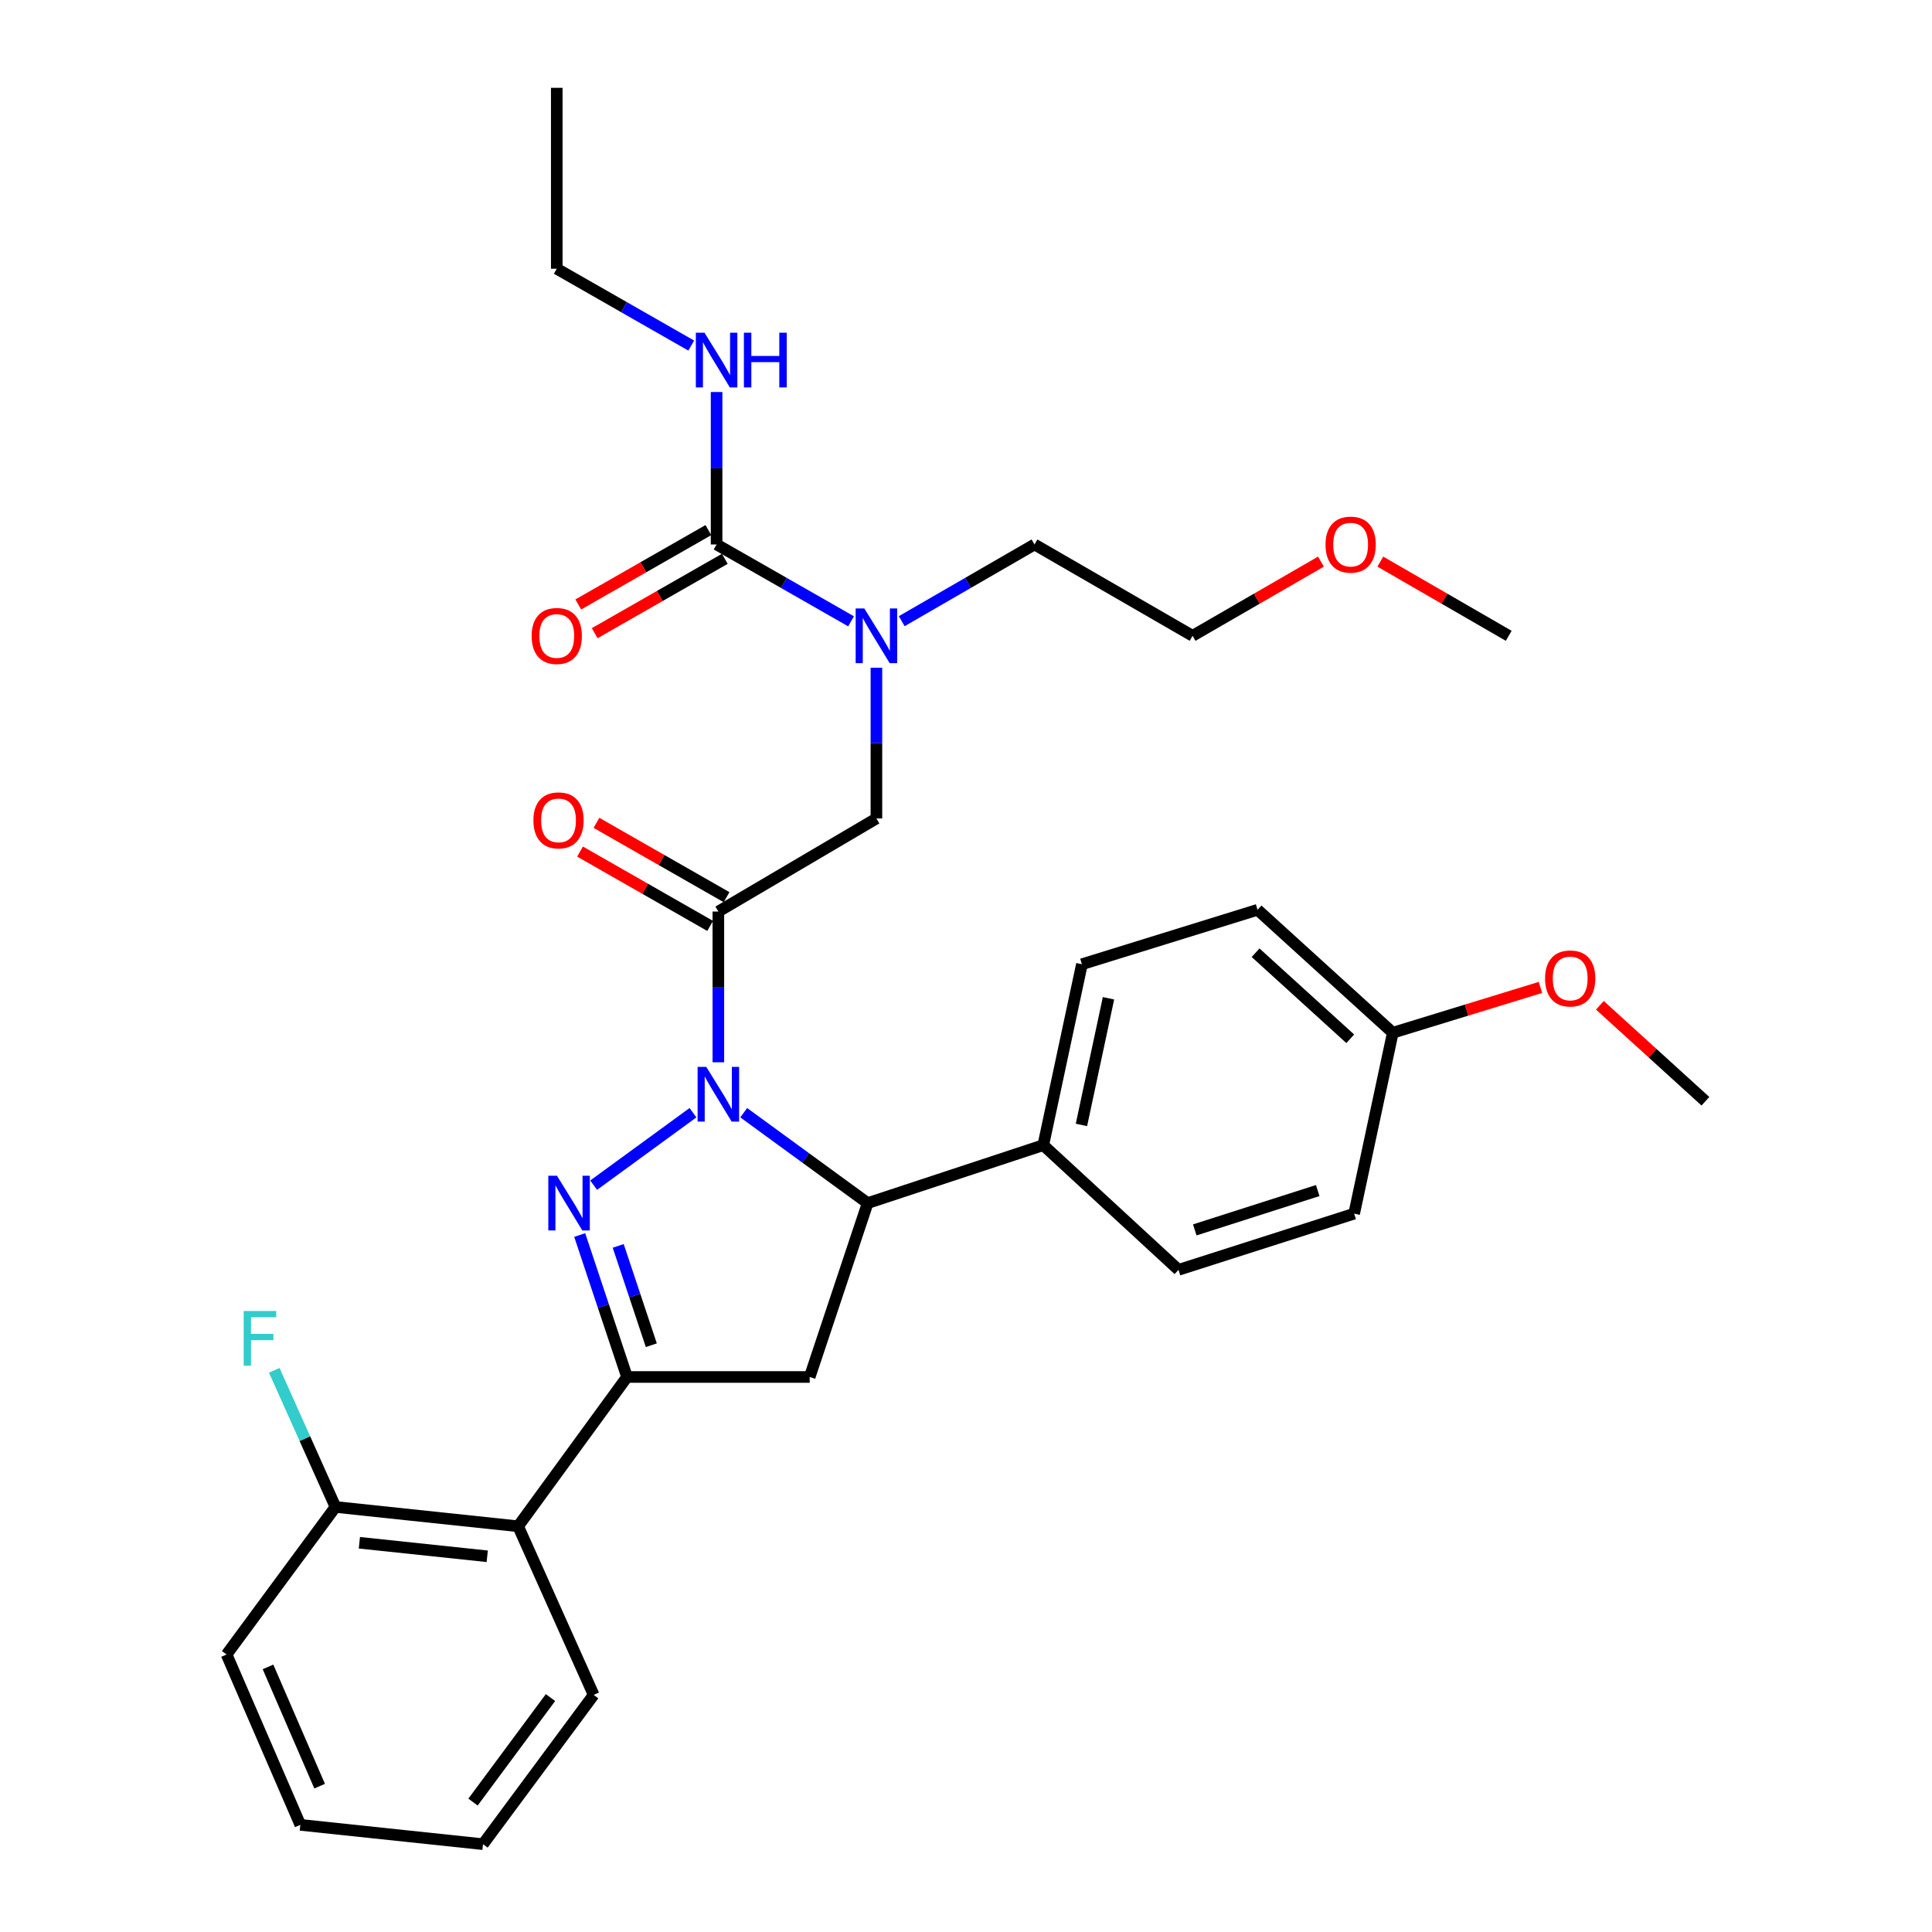 <?xml version='1.0' encoding='iso-8859-1'?>
<svg version='1.1' baseProfile='full'
              xmlns='http://www.w3.org/2000/svg'
                      xmlns:rdkit='http://www.rdkit.org/xml'
                      xmlns:xlink='http://www.w3.org/1999/xlink'
                  xml:space='preserve'
width='1000px' height='1000px' viewBox='0 0 1000 1000'>
<!-- END OF HEADER -->
<rect style='opacity:1.0;fill:#FFFFFF;stroke:none' width='1000' height='1000' x='0' y='0'> </rect>
<path class='bond-0' d='M 466.735,321.524 L 501.094,301.669' style='fill:none;fill-rule:evenodd;stroke:#0000FF;stroke-width:6px;stroke-linecap:butt;stroke-linejoin:miter;stroke-opacity:1' />
<path class='bond-0' d='M 501.094,301.669 L 535.454,281.814' style='fill:none;fill-rule:evenodd;stroke:#000000;stroke-width:6px;stroke-linecap:butt;stroke-linejoin:miter;stroke-opacity:1' />
<path class='bond-1' d='M 453.632,345.619 L 453.632,384.63' style='fill:none;fill-rule:evenodd;stroke:#0000FF;stroke-width:6px;stroke-linecap:butt;stroke-linejoin:miter;stroke-opacity:1' />
<path class='bond-1' d='M 453.632,384.63 L 453.632,423.64' style='fill:none;fill-rule:evenodd;stroke:#000000;stroke-width:6px;stroke-linecap:butt;stroke-linejoin:miter;stroke-opacity:1' />
<path class='bond-2' d='M 440.51,321.596 L 405.708,301.705' style='fill:none;fill-rule:evenodd;stroke:#0000FF;stroke-width:6px;stroke-linecap:butt;stroke-linejoin:miter;stroke-opacity:1' />
<path class='bond-2' d='M 405.708,301.705 L 370.906,281.814' style='fill:none;fill-rule:evenodd;stroke:#000000;stroke-width:6px;stroke-linecap:butt;stroke-linejoin:miter;stroke-opacity:1' />
<path class='bond-3' d='M 288.18,139.095 L 288.18,45.455' style='fill:none;fill-rule:evenodd;stroke:#000000;stroke-width:6px;stroke-linecap:butt;stroke-linejoin:miter;stroke-opacity:1' />
<path class='bond-4' d='M 288.18,139.095 L 322.982,158.981' style='fill:none;fill-rule:evenodd;stroke:#000000;stroke-width:6px;stroke-linecap:butt;stroke-linejoin:miter;stroke-opacity:1' />
<path class='bond-4' d='M 322.982,158.981 L 357.784,178.868' style='fill:none;fill-rule:evenodd;stroke:#0000FF;stroke-width:6px;stroke-linecap:butt;stroke-linejoin:miter;stroke-opacity:1' />
<path class='bond-5' d='M 376.068,464.38 L 342.396,445.139' style='fill:none;fill-rule:evenodd;stroke:#000000;stroke-width:6px;stroke-linecap:butt;stroke-linejoin:miter;stroke-opacity:1' />
<path class='bond-5' d='M 342.396,445.139 L 308.724,425.898' style='fill:none;fill-rule:evenodd;stroke:#FF0000;stroke-width:6px;stroke-linecap:butt;stroke-linejoin:miter;stroke-opacity:1' />
<path class='bond-5' d='M 367.571,479.251 L 333.899,460.01' style='fill:none;fill-rule:evenodd;stroke:#000000;stroke-width:6px;stroke-linecap:butt;stroke-linejoin:miter;stroke-opacity:1' />
<path class='bond-5' d='M 333.899,460.01 L 300.227,440.769' style='fill:none;fill-rule:evenodd;stroke:#FF0000;stroke-width:6px;stroke-linecap:butt;stroke-linejoin:miter;stroke-opacity:1' />
<path class='bond-6' d='M 371.82,471.816 L 453.632,423.64' style='fill:none;fill-rule:evenodd;stroke:#000000;stroke-width:6px;stroke-linecap:butt;stroke-linejoin:miter;stroke-opacity:1' />
<path class='bond-7' d='M 371.82,471.816 L 371.82,510.826' style='fill:none;fill-rule:evenodd;stroke:#000000;stroke-width:6px;stroke-linecap:butt;stroke-linejoin:miter;stroke-opacity:1' />
<path class='bond-7' d='M 371.82,510.826 L 371.82,549.836' style='fill:none;fill-rule:evenodd;stroke:#0000FF;stroke-width:6px;stroke-linecap:butt;stroke-linejoin:miter;stroke-opacity:1' />
<path class='bond-8' d='M 370.906,281.814 L 370.906,242.364' style='fill:none;fill-rule:evenodd;stroke:#000000;stroke-width:6px;stroke-linecap:butt;stroke-linejoin:miter;stroke-opacity:1' />
<path class='bond-8' d='M 370.906,242.364 L 370.906,202.913' style='fill:none;fill-rule:evenodd;stroke:#0000FF;stroke-width:6px;stroke-linecap:butt;stroke-linejoin:miter;stroke-opacity:1' />
<path class='bond-9' d='M 366.657,274.379 L 332.985,293.624' style='fill:none;fill-rule:evenodd;stroke:#000000;stroke-width:6px;stroke-linecap:butt;stroke-linejoin:miter;stroke-opacity:1' />
<path class='bond-9' d='M 332.985,293.624 L 299.313,312.869' style='fill:none;fill-rule:evenodd;stroke:#FF0000;stroke-width:6px;stroke-linecap:butt;stroke-linejoin:miter;stroke-opacity:1' />
<path class='bond-9' d='M 375.156,289.249 L 341.484,308.494' style='fill:none;fill-rule:evenodd;stroke:#000000;stroke-width:6px;stroke-linecap:butt;stroke-linejoin:miter;stroke-opacity:1' />
<path class='bond-9' d='M 341.484,308.494 L 307.812,327.739' style='fill:none;fill-rule:evenodd;stroke:#FF0000;stroke-width:6px;stroke-linecap:butt;stroke-linejoin:miter;stroke-opacity:1' />
<path class='bond-10' d='M 683.726,290.693 L 650.501,309.894' style='fill:none;fill-rule:evenodd;stroke:#FF0000;stroke-width:6px;stroke-linecap:butt;stroke-linejoin:miter;stroke-opacity:1' />
<path class='bond-10' d='M 650.501,309.894 L 617.276,329.096' style='fill:none;fill-rule:evenodd;stroke:#000000;stroke-width:6px;stroke-linecap:butt;stroke-linejoin:miter;stroke-opacity:1' />
<path class='bond-11' d='M 714.451,290.692 L 747.681,309.894' style='fill:none;fill-rule:evenodd;stroke:#FF0000;stroke-width:6px;stroke-linecap:butt;stroke-linejoin:miter;stroke-opacity:1' />
<path class='bond-11' d='M 747.681,309.894 L 780.91,329.096' style='fill:none;fill-rule:evenodd;stroke:#000000;stroke-width:6px;stroke-linecap:butt;stroke-linejoin:miter;stroke-opacity:1' />
<path class='bond-12' d='M 535.454,281.814 L 617.276,329.096' style='fill:none;fill-rule:evenodd;stroke:#000000;stroke-width:6px;stroke-linecap:butt;stroke-linejoin:miter;stroke-opacity:1' />
<path class='bond-13' d='M 384.951,575.938 L 417.022,599.333' style='fill:none;fill-rule:evenodd;stroke:#0000FF;stroke-width:6px;stroke-linecap:butt;stroke-linejoin:miter;stroke-opacity:1' />
<path class='bond-13' d='M 417.022,599.333 L 449.093,622.728' style='fill:none;fill-rule:evenodd;stroke:#000000;stroke-width:6px;stroke-linecap:butt;stroke-linejoin:miter;stroke-opacity:1' />
<path class='bond-14' d='M 358.688,575.938 L 307.271,613.446' style='fill:none;fill-rule:evenodd;stroke:#0000FF;stroke-width:6px;stroke-linecap:butt;stroke-linejoin:miter;stroke-opacity:1' />
<path class='bond-15' d='M 324.548,712.724 L 268.179,789.998' style='fill:none;fill-rule:evenodd;stroke:#000000;stroke-width:6px;stroke-linecap:butt;stroke-linejoin:miter;stroke-opacity:1' />
<path class='bond-16' d='M 324.548,712.724 L 419.091,712.724' style='fill:none;fill-rule:evenodd;stroke:#000000;stroke-width:6px;stroke-linecap:butt;stroke-linejoin:miter;stroke-opacity:1' />
<path class='bond-17' d='M 324.548,712.724 L 312.302,675.992' style='fill:none;fill-rule:evenodd;stroke:#000000;stroke-width:6px;stroke-linecap:butt;stroke-linejoin:miter;stroke-opacity:1' />
<path class='bond-17' d='M 312.302,675.992 L 300.057,639.26' style='fill:none;fill-rule:evenodd;stroke:#0000FF;stroke-width:6px;stroke-linecap:butt;stroke-linejoin:miter;stroke-opacity:1' />
<path class='bond-17' d='M 337.122,696.288 L 328.551,670.575' style='fill:none;fill-rule:evenodd;stroke:#000000;stroke-width:6px;stroke-linecap:butt;stroke-linejoin:miter;stroke-opacity:1' />
<path class='bond-17' d='M 328.551,670.575 L 319.979,644.863' style='fill:none;fill-rule:evenodd;stroke:#0000FF;stroke-width:6px;stroke-linecap:butt;stroke-linejoin:miter;stroke-opacity:1' />
<path class='bond-18' d='M 419.091,712.724 L 449.093,622.728' style='fill:none;fill-rule:evenodd;stroke:#000000;stroke-width:6px;stroke-linecap:butt;stroke-linejoin:miter;stroke-opacity:1' />
<path class='bond-19' d='M 449.093,622.728 L 540.002,592.727' style='fill:none;fill-rule:evenodd;stroke:#000000;stroke-width:6px;stroke-linecap:butt;stroke-linejoin:miter;stroke-opacity:1' />
<path class='bond-20' d='M 117.276,856.367 L 155.451,944.545' style='fill:none;fill-rule:evenodd;stroke:#000000;stroke-width:6px;stroke-linecap:butt;stroke-linejoin:miter;stroke-opacity:1' />
<path class='bond-20' d='M 138.72,862.789 L 165.443,924.513' style='fill:none;fill-rule:evenodd;stroke:#000000;stroke-width:6px;stroke-linecap:butt;stroke-linejoin:miter;stroke-opacity:1' />
<path class='bond-21' d='M 117.276,856.367 L 173.635,779.997' style='fill:none;fill-rule:evenodd;stroke:#000000;stroke-width:6px;stroke-linecap:butt;stroke-linejoin:miter;stroke-opacity:1' />
<path class='bond-22' d='M 155.451,944.545 L 250.005,954.545' style='fill:none;fill-rule:evenodd;stroke:#000000;stroke-width:6px;stroke-linecap:butt;stroke-linejoin:miter;stroke-opacity:1' />
<path class='bond-23' d='M 540.002,592.727 L 560.003,499.087' style='fill:none;fill-rule:evenodd;stroke:#000000;stroke-width:6px;stroke-linecap:butt;stroke-linejoin:miter;stroke-opacity:1' />
<path class='bond-23' d='M 559.752,582.258 L 573.753,516.71' style='fill:none;fill-rule:evenodd;stroke:#000000;stroke-width:6px;stroke-linecap:butt;stroke-linejoin:miter;stroke-opacity:1' />
<path class='bond-24' d='M 540.002,592.727 L 609.997,657.269' style='fill:none;fill-rule:evenodd;stroke:#000000;stroke-width:6px;stroke-linecap:butt;stroke-linejoin:miter;stroke-opacity:1' />
<path class='bond-25' d='M 720.907,534.55 L 650.913,470.912' style='fill:none;fill-rule:evenodd;stroke:#000000;stroke-width:6px;stroke-linecap:butt;stroke-linejoin:miter;stroke-opacity:1' />
<path class='bond-25' d='M 698.886,537.677 L 649.89,493.13' style='fill:none;fill-rule:evenodd;stroke:#000000;stroke-width:6px;stroke-linecap:butt;stroke-linejoin:miter;stroke-opacity:1' />
<path class='bond-26' d='M 720.907,534.55 L 759.118,522.822' style='fill:none;fill-rule:evenodd;stroke:#000000;stroke-width:6px;stroke-linecap:butt;stroke-linejoin:miter;stroke-opacity:1' />
<path class='bond-26' d='M 759.118,522.822 L 797.328,511.093' style='fill:none;fill-rule:evenodd;stroke:#FF0000;stroke-width:6px;stroke-linecap:butt;stroke-linejoin:miter;stroke-opacity:1' />
<path class='bond-27' d='M 720.907,534.55 L 700.906,628.18' style='fill:none;fill-rule:evenodd;stroke:#000000;stroke-width:6px;stroke-linecap:butt;stroke-linejoin:miter;stroke-opacity:1' />
<path class='bond-28' d='M 560.003,499.087 L 650.913,470.912' style='fill:none;fill-rule:evenodd;stroke:#000000;stroke-width:6px;stroke-linecap:butt;stroke-linejoin:miter;stroke-opacity:1' />
<path class='bond-29' d='M 609.997,657.269 L 700.906,628.18' style='fill:none;fill-rule:evenodd;stroke:#000000;stroke-width:6px;stroke-linecap:butt;stroke-linejoin:miter;stroke-opacity:1' />
<path class='bond-29' d='M 618.414,636.593 L 682.05,616.231' style='fill:none;fill-rule:evenodd;stroke:#000000;stroke-width:6px;stroke-linecap:butt;stroke-linejoin:miter;stroke-opacity:1' />
<path class='bond-30' d='M 828.095,520.335 L 855.409,545.17' style='fill:none;fill-rule:evenodd;stroke:#FF0000;stroke-width:6px;stroke-linecap:butt;stroke-linejoin:miter;stroke-opacity:1' />
<path class='bond-30' d='M 855.409,545.17 L 882.724,570.004' style='fill:none;fill-rule:evenodd;stroke:#000000;stroke-width:6px;stroke-linecap:butt;stroke-linejoin:miter;stroke-opacity:1' />
<path class='bond-31' d='M 250.005,954.545 L 307.277,877.272' style='fill:none;fill-rule:evenodd;stroke:#000000;stroke-width:6px;stroke-linecap:butt;stroke-linejoin:miter;stroke-opacity:1' />
<path class='bond-31' d='M 244.835,932.756 L 284.926,878.664' style='fill:none;fill-rule:evenodd;stroke:#000000;stroke-width:6px;stroke-linecap:butt;stroke-linejoin:miter;stroke-opacity:1' />
<path class='bond-32' d='M 307.277,877.272 L 268.179,789.998' style='fill:none;fill-rule:evenodd;stroke:#000000;stroke-width:6px;stroke-linecap:butt;stroke-linejoin:miter;stroke-opacity:1' />
<path class='bond-33' d='M 268.179,789.998 L 173.635,779.997' style='fill:none;fill-rule:evenodd;stroke:#000000;stroke-width:6px;stroke-linecap:butt;stroke-linejoin:miter;stroke-opacity:1' />
<path class='bond-33' d='M 252.196,805.53 L 186.015,798.53' style='fill:none;fill-rule:evenodd;stroke:#000000;stroke-width:6px;stroke-linecap:butt;stroke-linejoin:miter;stroke-opacity:1' />
<path class='bond-34' d='M 173.635,779.997 L 157.797,744.635' style='fill:none;fill-rule:evenodd;stroke:#000000;stroke-width:6px;stroke-linecap:butt;stroke-linejoin:miter;stroke-opacity:1' />
<path class='bond-34' d='M 157.797,744.635 L 141.959,709.273' style='fill:none;fill-rule:evenodd;stroke:#33CCCC;stroke-width:6px;stroke-linecap:butt;stroke-linejoin:miter;stroke-opacity:1' />
<path  class='atom-0' d='M 447.372 314.936
L 456.652 329.936
Q 457.572 331.416, 459.052 334.096
Q 460.532 336.776, 460.612 336.936
L 460.612 314.936
L 464.372 314.936
L 464.372 343.256
L 460.492 343.256
L 450.532 326.856
Q 449.372 324.936, 448.132 322.736
Q 446.932 320.536, 446.572 319.856
L 446.572 343.256
L 442.892 343.256
L 442.892 314.936
L 447.372 314.936
' fill='#0000FF'/>
<path  class='atom-3' d='M 276.094 424.624
Q 276.094 417.824, 279.454 414.024
Q 282.814 410.224, 289.094 410.224
Q 295.374 410.224, 298.734 414.024
Q 302.094 417.824, 302.094 424.624
Q 302.094 431.504, 298.694 435.424
Q 295.294 439.304, 289.094 439.304
Q 282.854 439.304, 279.454 435.424
Q 276.094 431.544, 276.094 424.624
M 289.094 436.104
Q 293.414 436.104, 295.734 433.224
Q 298.094 430.304, 298.094 424.624
Q 298.094 419.064, 295.734 416.264
Q 293.414 413.424, 289.094 413.424
Q 284.774 413.424, 282.414 416.224
Q 280.094 419.024, 280.094 424.624
Q 280.094 430.344, 282.414 433.224
Q 284.774 436.104, 289.094 436.104
' fill='#FF0000'/>
<path  class='atom-6' d='M 364.646 172.206
L 373.926 187.206
Q 374.846 188.686, 376.326 191.366
Q 377.806 194.046, 377.886 194.206
L 377.886 172.206
L 381.646 172.206
L 381.646 200.526
L 377.766 200.526
L 367.806 184.126
Q 366.646 182.206, 365.406 180.006
Q 364.206 177.806, 363.846 177.126
L 363.846 200.526
L 360.166 200.526
L 360.166 172.206
L 364.646 172.206
' fill='#0000FF'/>
<path  class='atom-6' d='M 385.046 172.206
L 388.886 172.206
L 388.886 184.246
L 403.366 184.246
L 403.366 172.206
L 407.206 172.206
L 407.206 200.526
L 403.366 200.526
L 403.366 187.446
L 388.886 187.446
L 388.886 200.526
L 385.046 200.526
L 385.046 172.206
' fill='#0000FF'/>
<path  class='atom-7' d='M 275.18 329.176
Q 275.18 322.376, 278.54 318.576
Q 281.9 314.776, 288.18 314.776
Q 294.46 314.776, 297.82 318.576
Q 301.18 322.376, 301.18 329.176
Q 301.18 336.056, 297.78 339.976
Q 294.38 343.856, 288.18 343.856
Q 281.94 343.856, 278.54 339.976
Q 275.18 336.096, 275.18 329.176
M 288.18 340.656
Q 292.5 340.656, 294.82 337.776
Q 297.18 334.856, 297.18 329.176
Q 297.18 323.616, 294.82 320.816
Q 292.5 317.976, 288.18 317.976
Q 283.86 317.976, 281.5 320.776
Q 279.18 323.576, 279.18 329.176
Q 279.18 334.896, 281.5 337.776
Q 283.86 340.656, 288.18 340.656
' fill='#FF0000'/>
<path  class='atom-9' d='M 686.088 281.894
Q 686.088 275.094, 689.448 271.294
Q 692.808 267.494, 699.088 267.494
Q 705.368 267.494, 708.728 271.294
Q 712.088 275.094, 712.088 281.894
Q 712.088 288.774, 708.688 292.694
Q 705.288 296.574, 699.088 296.574
Q 692.848 296.574, 689.448 292.694
Q 686.088 288.814, 686.088 281.894
M 699.088 293.374
Q 703.408 293.374, 705.728 290.494
Q 708.088 287.574, 708.088 281.894
Q 708.088 276.334, 705.728 273.534
Q 703.408 270.694, 699.088 270.694
Q 694.768 270.694, 692.408 273.494
Q 690.088 276.294, 690.088 281.894
Q 690.088 287.614, 692.408 290.494
Q 694.768 293.374, 699.088 293.374
' fill='#FF0000'/>
<path  class='atom-11' d='M 365.56 552.2
L 374.84 567.2
Q 375.76 568.68, 377.24 571.36
Q 378.72 574.04, 378.8 574.2
L 378.8 552.2
L 382.56 552.2
L 382.56 580.52
L 378.68 580.52
L 368.72 564.12
Q 367.56 562.2, 366.32 560
Q 365.12 557.8, 364.76 557.12
L 364.76 580.52
L 361.08 580.52
L 361.08 552.2
L 365.56 552.2
' fill='#0000FF'/>
<path  class='atom-15' d='M 288.286 608.568
L 297.566 623.568
Q 298.486 625.048, 299.966 627.728
Q 301.446 630.408, 301.526 630.568
L 301.526 608.568
L 305.286 608.568
L 305.286 636.888
L 301.406 636.888
L 291.446 620.488
Q 290.286 618.568, 289.046 616.368
Q 287.846 614.168, 287.486 613.488
L 287.486 636.888
L 283.806 636.888
L 283.806 608.568
L 288.286 608.568
' fill='#0000FF'/>
<path  class='atom-24' d='M 799.73 506.446
Q 799.73 499.646, 803.09 495.846
Q 806.45 492.046, 812.73 492.046
Q 819.01 492.046, 822.37 495.846
Q 825.73 499.646, 825.73 506.446
Q 825.73 513.326, 822.33 517.246
Q 818.93 521.126, 812.73 521.126
Q 806.49 521.126, 803.09 517.246
Q 799.73 513.366, 799.73 506.446
M 812.73 517.926
Q 817.05 517.926, 819.37 515.046
Q 821.73 512.126, 821.73 506.446
Q 821.73 500.886, 819.37 498.086
Q 817.05 495.246, 812.73 495.246
Q 808.41 495.246, 806.05 498.046
Q 803.73 500.846, 803.73 506.446
Q 803.73 512.166, 806.05 515.046
Q 808.41 517.926, 812.73 517.926
' fill='#FF0000'/>
<path  class='atom-30' d='M 126.126 678.563
L 142.966 678.563
L 142.966 681.803
L 129.926 681.803
L 129.926 690.403
L 141.526 690.403
L 141.526 693.683
L 129.926 693.683
L 129.926 706.883
L 126.126 706.883
L 126.126 678.563
' fill='#33CCCC'/>
</svg>
